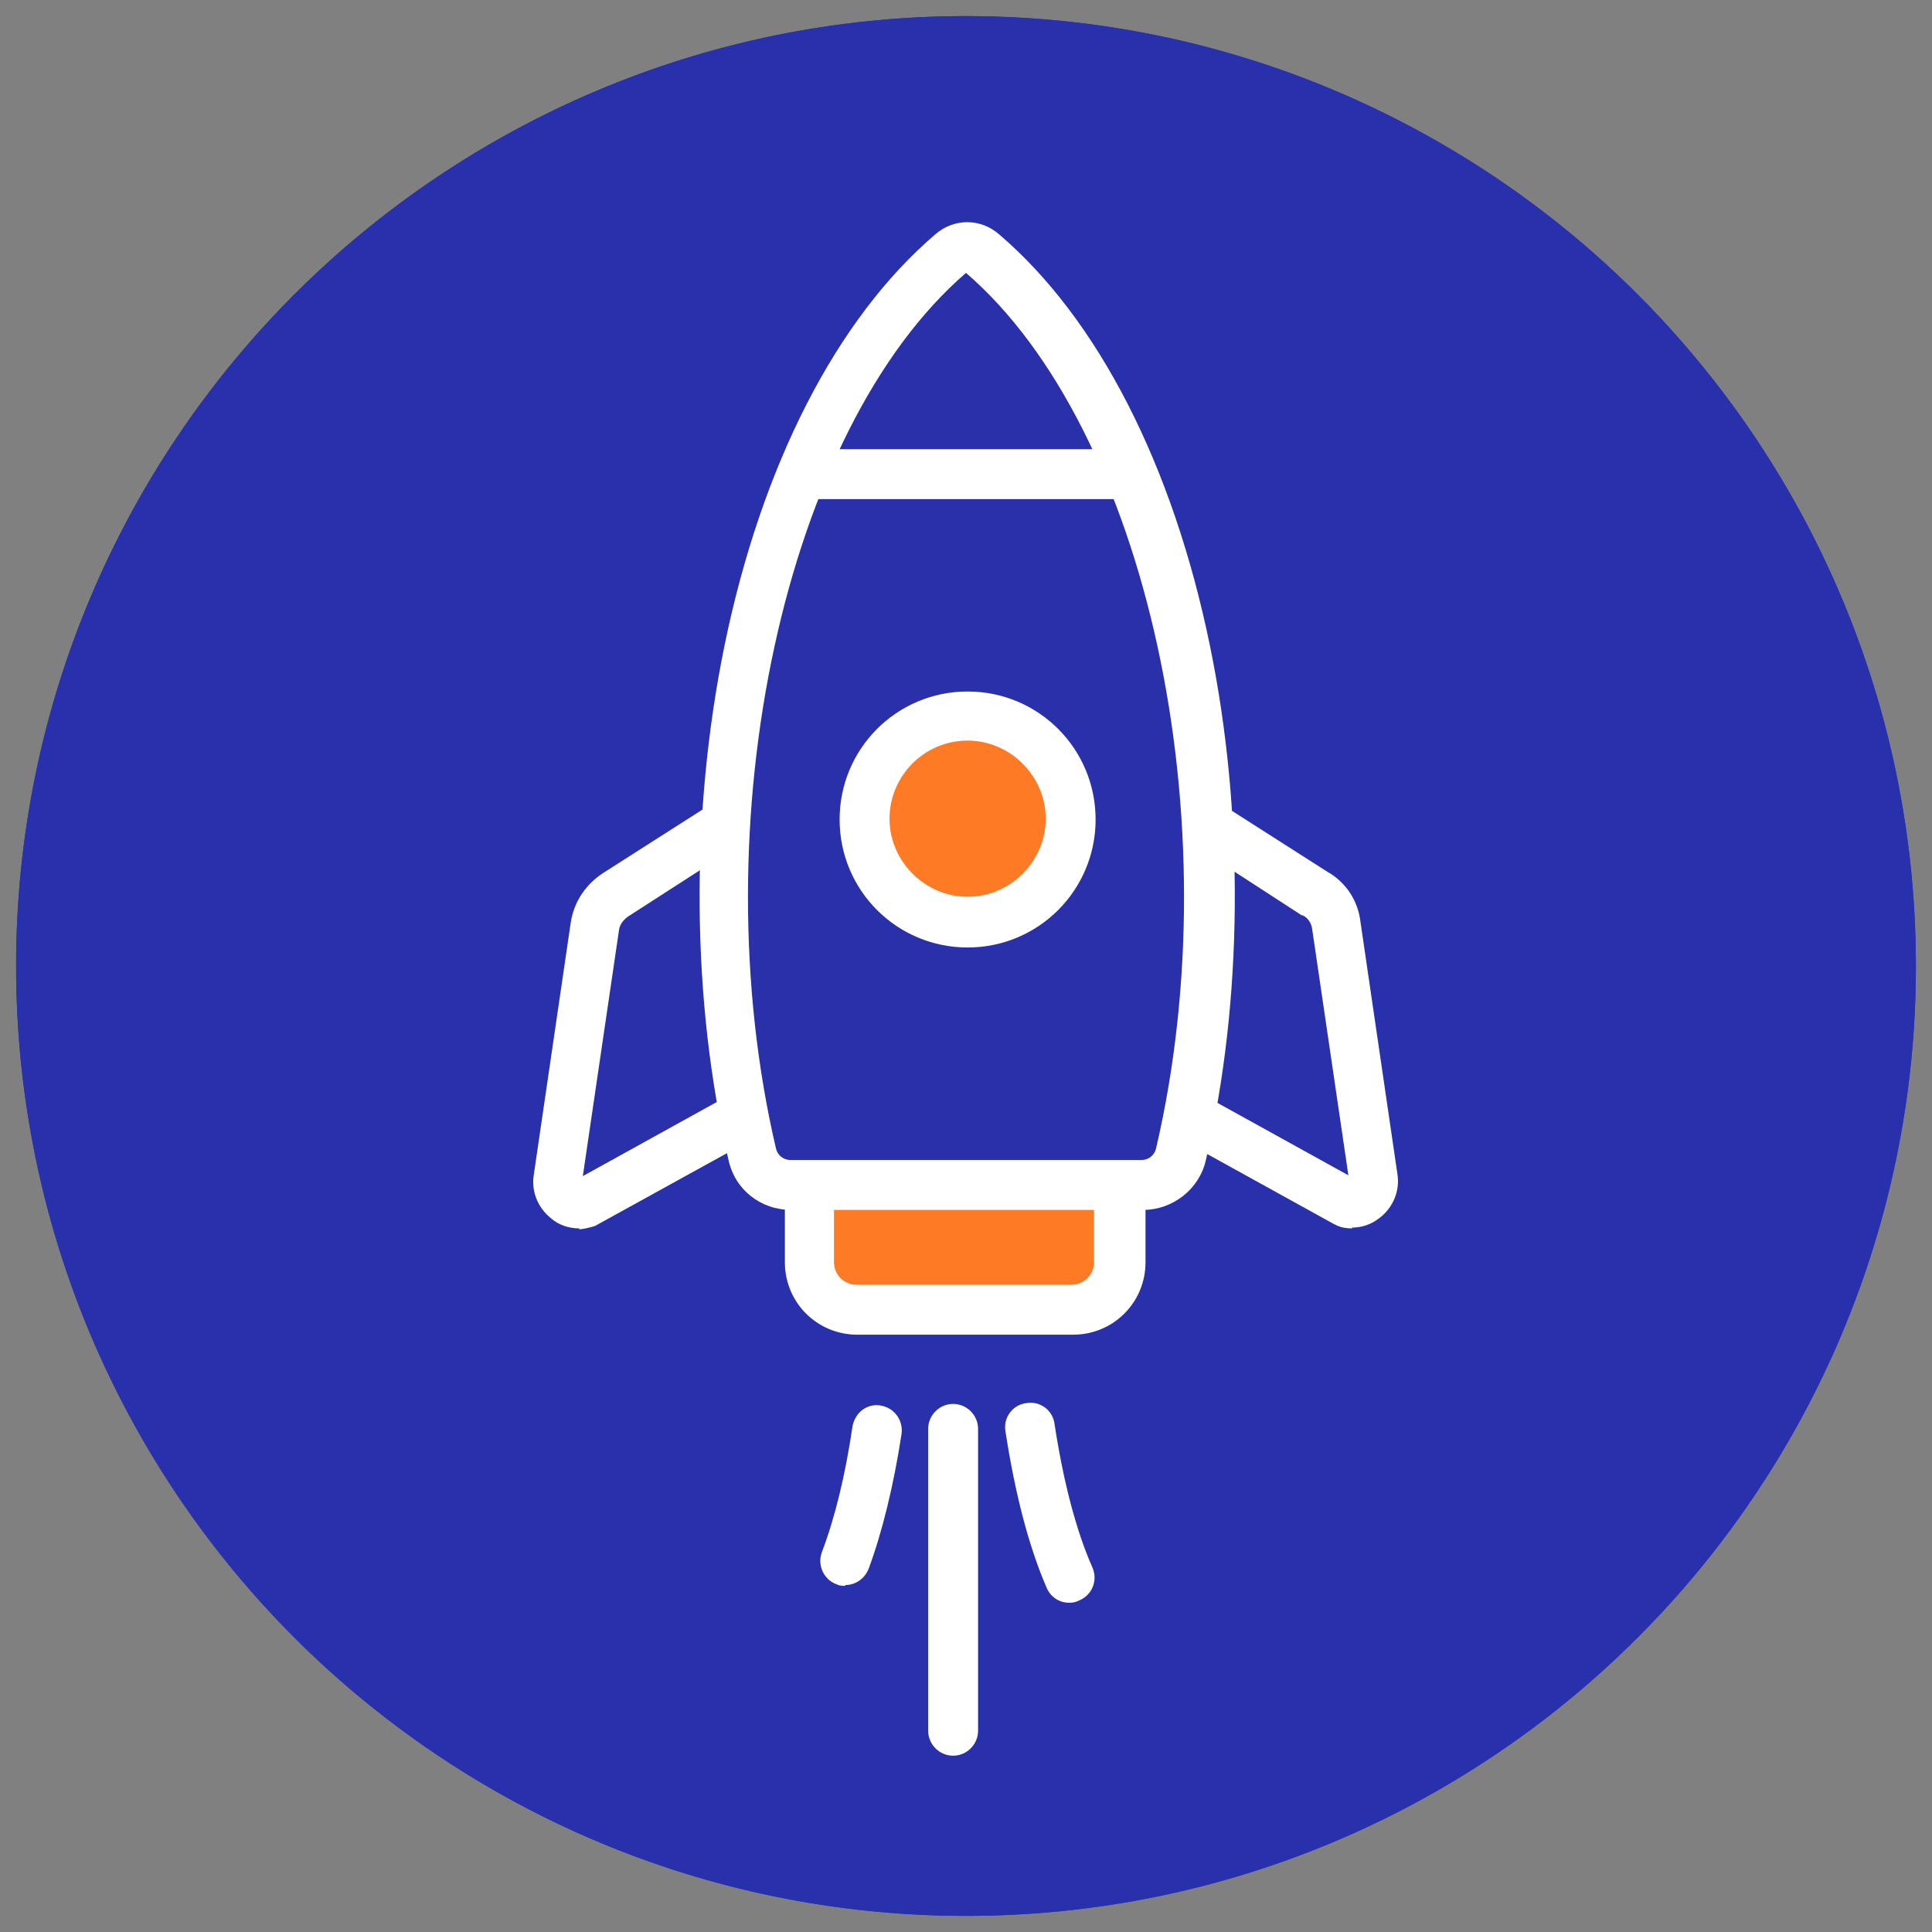 <?xml version="1.0" encoding="UTF-8"?>
<svg xmlns="http://www.w3.org/2000/svg" id="Layer_1" version="1.1" viewBox="0 0 240 240">
  <rect x="0" y="0" width="240" height="240" fill="#808080" stroke="none"/>
  <defs>
    <style>
      .st0 {
        fill: #2930ab;
      }

      .st1 {
        fill: #fff;
      }

      .st2 {
        fill: #ff7a24;
      }

      .st3 {
        fill: #2930aa;
      }
    </style>
  </defs>
  <circle class="st0" cx="120" cy="120" r="118"></circle>
  <path class="st0" d="M120,238C54.9,238,2,185.1,2,120S54.9,2,120,2s118,52.9,118,118-52.9,118-118,118"></path>
  <g>
    <g>
      <g>
        <path class="st3" d="M89.8,102.7l-13.1,8.4c-1.5.8-2.5,2.3-2.7,4l-4.6,31.4c-.3,2,1.7,3.6,3.6,2.9l19-10.5"></path>
        <path class="st1" d="M72,152.6c-1.3,0-2.6-.4-3.6-1.3-1.6-1.3-2.4-3.3-2.1-5.3l4.6-31.4c.4-2.6,1.9-4.8,4.1-6.2l13-8.3,3.3,5.2-13.2,8.5c-.6.4-1.1,1-1.2,1.7l-4.5,30.6,17.9-9.9,3,5.4-19.4,10.7c-.7.2-1.4.4-2,.4Z"></path>
      </g>
      <g>
        <path class="st3" d="M150.2,102.7l13.1,8.4c1.5.8,2.5,2.3,2.7,4l4.6,31.4c.3,2-1.7,3.6-3.6,2.9l-19-10.5"></path>
        <path class="st1" d="M168,152.6c-.7,0-1.4-.1-2-.4l-.4-.2-19-10.5,3-5.4,17.9,9.9-4.5-30.6c-.1-.7-.5-1.4-1.2-1.7h-.1c0,0-13.1-8.5-13.1-8.5l3.3-5.2,13,8.3c2.3,1.3,3.8,3.6,4.1,6.2l4.6,31.4c.3,2-.5,4-2.1,5.3-1.1.9-2.3,1.3-3.6,1.3Z"></path>
      </g>
      <g>
        <path class="st3" d="M118.1,31.4c-25,21.5-33.8,72.9-24.7,111.9.5,2.2,2.5,3.8,4.8,3.8h43.6c2.3,0,4.3-1.6,4.8-3.8,9.1-39,.3-90.4-24.7-111.9-1.1-1-2.8-1-3.9,0Z"></path>
        <path class="st1" d="M141.9,150.3h-43.6c-3.8,0-7-2.5-7.8-6.2-4.6-19.7-4.8-42.9-.5-63.9,4.6-22.4,13.9-40.6,26.2-51.1,2.3-2,5.6-2,7.9,0,12.3,10.5,21.6,28.7,26.2,51.1,4.3,20.9,4.1,44.2-.5,63.9-.8,3.6-4.1,6.2-7.8,6.2ZM120,33.9c-22.5,19.4-33.1,68.2-23.6,108.8.2.8.9,1.4,1.8,1.4h43.6c.9,0,1.6-.6,1.8-1.4,9.5-40.6-1.1-89.4-23.6-108.8Z"></path>
      </g>
      <g>
        <circle class="st2" cx="120.2" cy="101.8" r="12.8"></circle>
        <path class="st1" d="M120.2,117.7c-8.8,0-15.9-7.1-15.9-15.9s7.1-15.9,15.9-15.9,15.9,7.1,15.9,15.9-7.1,15.9-15.9,15.9ZM120.2,92c-5.4,0-9.7,4.4-9.7,9.7s4.4,9.7,9.7,9.7,9.7-4.4,9.7-9.7-4.4-9.7-9.7-9.7Z"></path>
      </g>
      <rect class="st1" x="99.5" y="55.8" width="40.6" height="6.2"></rect>
      <g>
        <path class="st2" d="M100.6,147.2h38.6v9.6c0,3.3-2.7,5.9-5.9,5.9h-26.7c-3.3,0-5.9-2.7-5.9-5.9v-9.6h0Z"></path>
        <path class="st1" d="M133.2,165.8h-26.7c-5,0-9-4-9-9v-12.7h44.8v12.7c0,5-4,9-9,9ZM103.6,150.3v6.5c0,1.6,1.3,2.8,2.8,2.8h26.7c1.6,0,2.8-1.3,2.8-2.8v-6.5h-32.4Z"></path>
      </g>
    </g>
    <g>
      <path class="st1" d="M118.4,218.1c-1.7,0-3.1-1.4-3.1-3.1v-37.5c0-1.7,1.4-3.1,3.1-3.1s3.1,1.4,3.1,3.1v37.5c0,1.7-1.4,3.1-3.1,3.1Z"></path>
      <path class="st1" d="M105,197c-.4,0-.7,0-1.1-.2-1.6-.6-2.4-2.4-1.8-4,1.6-4.2,2.9-9.5,3.8-15.6.3-1.7,1.8-2.9,3.5-2.6,1.7.3,2.8,1.8,2.6,3.5-1,6.5-2.4,12.2-4.1,16.8-.5,1.2-1.6,2-2.9,2Z"></path>
      <path class="st1" d="M132.8,199.1c-1.2,0-2.3-.7-2.8-1.9-2.2-5.1-3.9-11.6-5.1-19.4-.3-1.7.9-3.3,2.6-3.5,1.7-.3,3.3.9,3.5,2.6,1.1,7.2,2.7,13.3,4.7,17.8.7,1.6,0,3.4-1.6,4.1-.4.2-.8.3-1.2.3Z"></path>
    </g>
  </g>
</svg>
